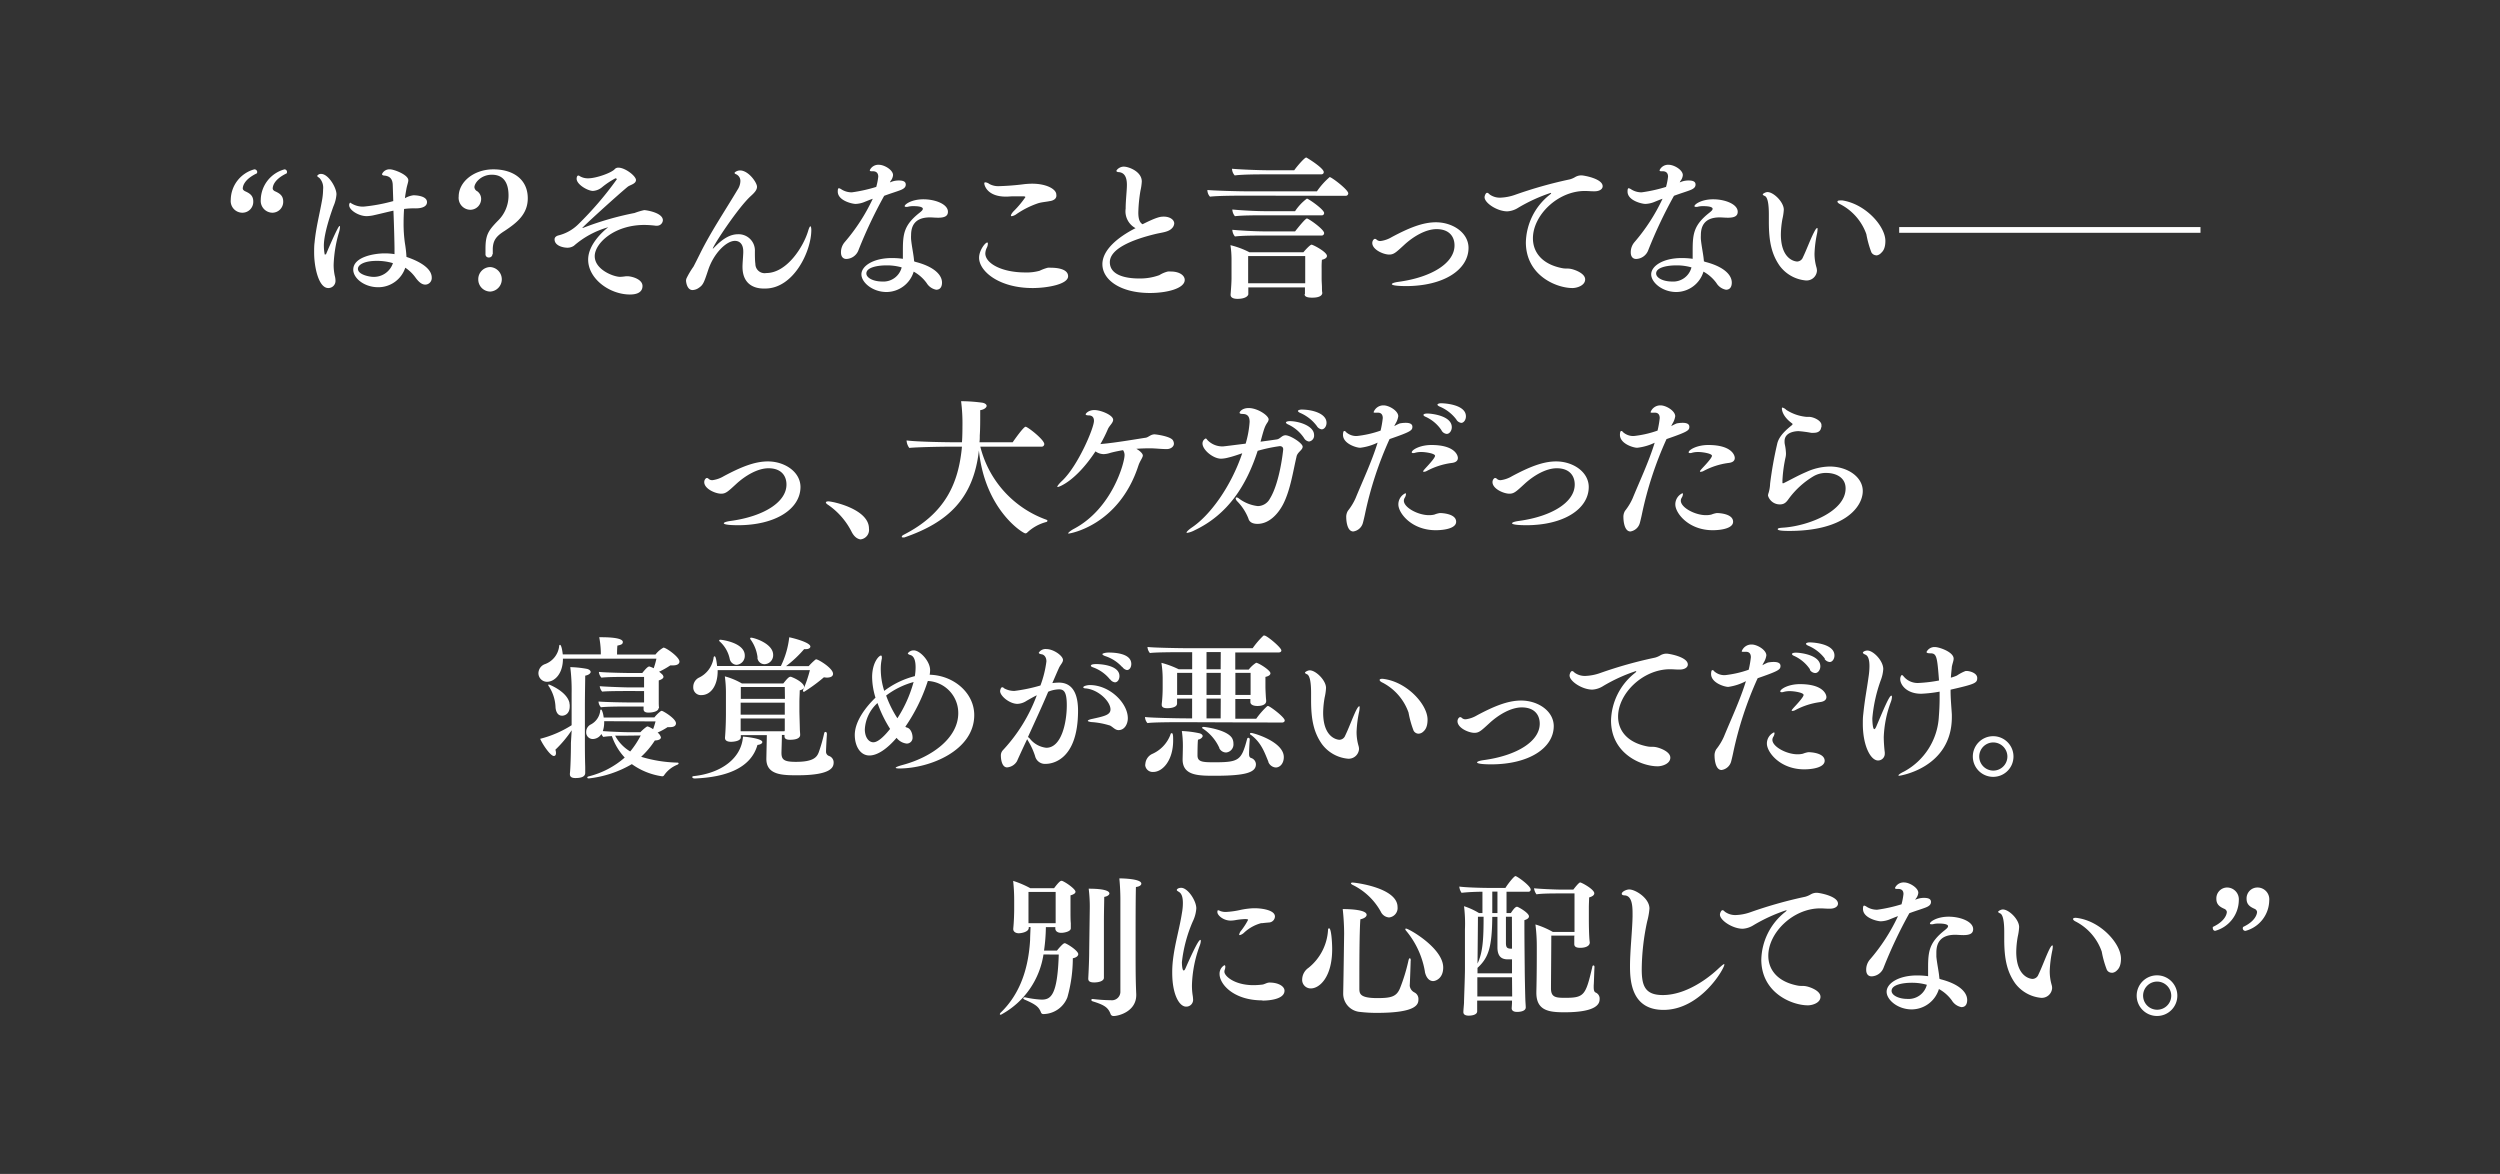 <svg xmlns="http://www.w3.org/2000/svg" viewBox="0 0 460 216" width="460" height="216"><rect x="0" y="0" width="460" height="216" fill="#333333" stroke="none"/><path d="M46.82 31.16a.51.51 0 01.51.48.76.76 0 01-.06.25c-2.35 1.12-2.6 2.38-2.6 2.8 0 .23.28.45.5.53.81.37 1.43.79 1.43 1.85a2 2 0 01-2.05 2.07 2.15 2.15 0 01-2.09-2.38 5.88 5.88 0 014.33-5.6zm5.52 0a.47.47 0 01.47.48.74.74 0 01-.05.25c-2.3 1.09-2.58 2.33-2.58 2.8 0 .23.25.45.48.53.81.37 1.45.79 1.45 1.85a2 2 0 01-2 2.07 2.18 2.18 0 01-2.13-2.38 5.92 5.92 0 014.37-5.6zm10.13 10.42c.06 0 .09.06.09.2a4 4 0 01-.17.92 23.77 23.77 0 00-1 6 9.59 9.59 0 00.2 2 3.74 3.74 0 01.14.93A1.31 1.31 0 0160.4 53c-1.82 0-2.6-4-2.6-6.5 0-.64 0-1.29.08-1.87.25-2.69.93-5.27 1.35-7.65a11.73 11.73 0 00.22-2.13 2.64 2.64 0 00-.67-2.1c-.23-.16-.42-.28-.42-.39a.8.8 0 01.73-.36c1.31 0 2.82 2.49 2.82 3.75a6.6 6.6 0 01-.56 2.21c-.47 1.32-1.76 5-1.76 7.23a9 9 0 00.14 1.54v.08a.2.2 0 00.11 0h.06c.08 0 .11 0 .11-.08.9-2.13 2.24-5.15 2.46-5.15zm9.8-7.36c0-1.15-.39-1.77-1.48-1.91-.31 0-.5-.11-.5-.28a1.49 1.49 0 011.48-.87c.73 0 3.36 1 3.36 2 0 .39-.22.87-.36 1.65-.09.51-.2 1.07-.26 1.66a4.19 4.19 0 011.57-.54c.09 0 2.49 0 2.49 1.26 0 .76-.81 1.15-2.1 1.15a13.53 13.53 0 00-2.12.11q-.09 1.31-.09 2.61a25.32 25.32 0 00.25 3.72 22 22 0 01.28 2.49c.73.26 4.65 1.54 4.65 3.81a1.21 1.21 0 01-1.17 1.29c-.45 0-1-.2-1.77-1.23a7.16 7.16 0 00-1.93-1.88 5.22 5.22 0 01-5 3.59C67 52.84 65 51.18 65 49.62c0-2.41 4-3 5.77-3a11.5 11.5 0 011.82.14v-1c0-.73-.08-4.25-.2-7-1.14.25-2.35.56-3.47.81a6.83 6.83 0 01-1.45.2c-1.49 0-3.22-1.12-3.22-2a.63.63 0 01.16-.48c.09 0 .17.09.31.17a4.08 4.08 0 002.16.56A31.41 31.41 0 0072.36 37zM69.33 48c-2.4 0-3.47.76-3.47 1.46 0 1.12 2.24 1.48 2.75 1.48a3.68 3.68 0 003.69-2.52 10.25 10.25 0 00-2.97-.42zm21.28-1.24a.63.63 0 01-.67.62.58.58 0 01-.61-.62v-1c0-2.58.56-3.36 2.24-5.1a6.43 6.43 0 002-4.7c0-2.32-.92-3.78-3-3.81s-3.28 1.54-3.28 2.3a.93.93 0 00.54.75 1.74 1.74 0 01.7 1.4 2 2 0 01-2 2 2.19 2.19 0 01-2.13-2.44c0-2.68 2.77-5 6.38-5s6.33 1.82 6.33 5.32c0 2.92-2 4.51-4.25 6-1.52.95-2.13 1.71-2.19 3.27v1zM88 51.38a2.23 2.23 0 012.22-2.24 2.26 2.26 0 010 4.51A2.23 2.23 0 0188 51.38zm16.42-5.8c-.81 0-2.38-.36-2.38-1.54 0-.3.2-.58.7-.72a7.89 7.89 0 003.61-2 62.38 62.38 0 007.14-8.32c0-.11-.11-.19-.25-.19a14.77 14.77 0 00-2.44 1.62 2.89 2.89 0 01-1.7.7c-.93 0-3-1.17-3-2.24 0 0 0-.59.31-.59a.46.46 0 01.28.12 2.87 2.87 0 001.56.39c1.4 0 4.29-1 4.88-1.71a.88.88 0 01.67-.25c1.23 0 3.22 1.54 3.22 2.27s-1.09.89-1.54 1.26c-2.13 1.76-8.35 7.44-8.35 7.58a1.39 1.39 0 00.37-.11 55.47 55.47 0 019.26-2.66 12.52 12.52 0 011.77-.53c.33 0 3.44.45 3.44 1.87a1.07 1.07 0 01-1.15 1h-.19a18 18 0 00-2.07-.14c-5.6 0-9.13 3.42-9.13 5.74 0 2.49 3.47 3.81 4.67 3.81a9.26 9.26 0 001.07-.11h.39c1 .08 2.66.64 2.66 1.79s-1 1.57-2.3 1.57c-3.75 0-7.7-2.89-7.7-6.42 0-2.74 2.66-5.15 3.62-5.9a.26.26 0 01.08-.06 16.26 16.26 0 00-6.33 3.42 2.15 2.15 0 01-1.17.35zm32.2 3.53c0-.67.11-1.82.14-2.6v-.25c0-1.35-.67-1.94-1.54-1.94-1.54 0-3.89 2.24-4.93 5.41-.78 2.35-.92 2.71-1.76 3.27a2.1 2.1 0 01-1.1.37c-1.06 0-1.2-1.6-1.2-1.71a1.2 1.2 0 01.09-.45 15.18 15.18 0 011.28-2.15c.37-.7.76-1.49 1.18-2.33 2-4.06 4.59-7.89 6.94-11.84a3 3 0 00.51-1.51 1.34 1.34 0 00-.79-1.32c-.16-.06-.28-.14-.28-.25s.48-.45 1-.45c1.57 0 3.13 2.24 3.13 3 0 .59-.44 1.07-1.14 1.71-2.33 2.1-7 9.21-7 9.69a.59.59 0 00.19-.14c1.63-1.71 3-2.52 4.48-2.52a3 3 0 013.08 3.19c0 .64 0 1.65.09 2.27a1.7 1.7 0 002 1.68c3.83 0 6.89-4.93 7.72-7.79.17-.56.31-.81.4-.81s.17.25.17.7c0 3.86-3.23 10.75-8.49 10.75-2.38.08-4.17-1.09-4.17-3.98zm27.13-15.54a3.73 3.73 0 011.65-.36c1 0 1.26.33 1.26.75s-.25.73-.92 1-1.85.62-3.05 1.07a84.27 84.27 0 00-4.73 10 2.47 2.47 0 01-2.22 1.62c-.58 0-1-.39-1-1.2a2.86 2.86 0 01.67-1.88 34.84 34.84 0 005.18-8c-.48.16-.87.33-1.38.53a4.74 4.74 0 01-1.79.42c-.59 0-3.27-.59-3.27-2.27 0-.22 0-.62.22-.62a1.53 1.53 0 01.48.23 3.52 3.52 0 001.9.53 27.91 27.91 0 004.48-1 11.59 11.59 0 00.37-1.88c0-.56-.26-1-1-1h-.28c-.2 0-.28-.08-.28-.19a1.72 1.72 0 011.68-1c1 0 2.6.95 2.6 1.9a2 2 0 01-.48 1.12zm4.71 14.62c3.19.81 4.87 2.27 4.87 3.81 0 .53-.17 1.31-1.07 1.31a2.63 2.63 0 01-1.76-1.23 7.22 7.22 0 00-2.38-2.1 5.26 5.26 0 01-5 3.75c-2.57 0-4.62-1.76-4.62-3.25s2.1-3 5.63-3a14.45 14.45 0 012 .14v-1.57c0-3.05.22-4.65 3.05-6.89.45-.36.62-.53.62-.76 0-.08-.06-.47-1.71-.47a4.13 4.13 0 00-.9.08 1.3 1.3 0 01-.45.06c-.19 0-.28-.06-.28-.14 0-.34 1.29-1.26 3.45-1.26s4.51.89 4.51 2.29c0 .76-.54 1.1-1.8 1.1-.56 0-1.12-.06-1.51-.06-3 0-3.47 1.85-3.47 3.28a6.27 6.27 0 000 .75c.14 1.43.47 2.8.56 4.06zm-5.35.64c-1.57 0-3.7.34-3.7 1.49 0 .81 1.29 1.48 2.91 1.48a3.46 3.46 0 003.59-2.6 9.82 9.82 0 00-2.8-.37zM190 53c-6.21 0-9.85-3.11-9.85-5.58 0-1.34 1.12-2.8 1.51-2.8.08 0 .11.09.11.2a1.79 1.79 0 01-.22.81 2.54 2.54 0 00-.25 1c0 1.82 3 3.5 7.33 3.5a8.85 8.85 0 002.66-.31 7.87 7.87 0 011.51-.56 3.08 3.08 0 01.54 0c.67 0 3.19.06 3.19 1.57S192.59 53 190 53zm3.17-16c-.65.14-1.46.19-2.13.39a16.17 16.17 0 00-4 2 2.1 2.1 0 01-.87.39c-.11 0-.16-.05-.16-.14s.16-.44.56-.84a17.73 17.73 0 002.1-2.52c0-.11-.14-.16-.48-.16h-1.65c-.56 0-.95.06-1.43.06-3.61 0-4-2.24-4-2.41s.06-.22.2-.22a1.45 1.45 0 01.73.3 3.45 3.45 0 001.85.4 46.16 46.16 0 004.62-.37c.5-.05 1-.08 1.42-.08 2.61 0 4.43 1 4.43 2 .11.6-.28 1.05-1.15 1.2zm13.95 1.39c0-1.49.23-3.36.23-4.37 0-1.71-.65-2.27-1.49-2.35-.25 0-.44-.09-.44-.23s.53-.78 1.37-.78 3.3.87 3.3 2.74a10.09 10.09 0 01-.25 1.71 28 28 0 00-.39 4c0 1.4.36 1.9.78 2.15 2.72-1.37 3.33-1.4 3.92-1.4 1.09 0 1.91.56 1.91 1.26a1.36 1.36 0 01-.31.76c-.67.84-1.91.87-3.17 1.18-4.36 1.06-8.37 2.74-8.37 5.18s3 3 5.38 3a10.36 10.36 0 003.72-.61 5.39 5.39 0 011.57-.67 3.51 3.51 0 01.56 0c1.6 0 2.55.73 2.55 1.54 0 1.59-3.31 2.41-6.39 2.41-5.43 0-8.76-2.41-8.76-5.3 0-2.57 2.74-4.92 6.1-6.63a3.51 3.51 0 01-1.82-3.59zM229.44 36c-1.51 0-5.32 0-6.8.19a1.8 1.8 0 01-.48-1.23c1.15.11 5.4.25 8 .25h12.15a13.61 13.61 0 012.35-2.63c.34 0 3.42 2.32 3.42 3a.46.46 0 01-.48.45zm10.67 18.08v-1.2h-10.42v1.24c0 .25-.42.87-2 .87-.78 0-1.26-.25-1.26-.73v-.08c.11-1.37.17-2.35.17-3v-3.41a17.2 17.2 0 00-.2-2.66 15.46 15.46 0 013.5 1.31h9.92c.44-.53 1.26-1.4 1.51-1.4s2.83 1.32 2.83 2.08c0 .3-.31.56-.93.7a15.79 15.79 0 00-.05 1.65v1.87c0 .45.06 1.21.06 1.46s0 .87.06 1.06v.06c0 .31-.26.87-1.85.87-.9 0-1.4-.17-1.4-.62zm-6.92-22c-1.51 0-4.51 0-6 .2a1.91 1.91 0 01-.5-1.23c1.14.11 4.59.28 7.22.28h4.23c.45-.67 1.9-2.35 2.21-2.35.08 0 3.22 1.93 3.22 2.68 0 .23-.14.42-.48.42zm-.73 7.54c-1.51 0-3.78 0-5.23.16a2 2 0 01-.48-1.23c1.15.11 3.84.31 6.44.31h5.1a9.25 9.25 0 012.18-2.32c.25 0 3.17 2 3.17 2.66a.41.41 0 01-.45.42zm0 3.72c-1.54 0-3.78 0-5.23.17a2 2 0 01-.48-1.23c1.15.11 3.84.3 6.44.3h5.1c.31-.39 1.87-2.38 2.18-2.38s3.17 2 3.17 2.69a.45.45 0 01-.48.45zm7.7 3.78h-10.5v5h10.5zm18.54 5.52c-.95 0-2.6-.06-2.6-.36 0-.14.42-.31 1.2-.42 6.1-.82 10.33-3.45 10.33-6.7 0-1.65-1-3-3.3-3-2 0-4.29 1.35-6 2.94-1.49 1.37-1.88 1.74-2.72 1.74-1.06 0-3.11-.9-3.11-2.13 0-.45.31-.76.48-.76a.44.44 0 01.31.14 1 1 0 00.73.26 5.42 5.42 0 002.07-.73c3-1.6 5.6-2.72 8.12-2.72 3.08 0 6 1.91 6 4.73-.03 4.04-4.62 7.01-11.51 7.01zm26.66-17.16a30.47 30.47 0 00-6 2.74 4.19 4.19 0 01-2 .67c-1.88 0-4.2-1.54-4.2-2.6 0-.28.22-.81.45-.81s.25.11.53.33a3.21 3.21 0 001.93.56 9.13 9.13 0 002.72-.53A79.36 79.36 0 01288.86 33a4 4 0 00.92-.39 2.25 2.25 0 011.15-.34h.07c.39 0 3.89.59 3.89 2 0 .54-.59.93-1.51.93h-.15c-.47 0-1.06-.06-1.62-.06-5 0-9.55 4.48-9.55 8.71 0 2.52 1.63 4.76 5.38 5.49.7.14.92 0 1.62.14s2.61.81 2.61 1.93-1.5 1.59-2.34 1.59c-2.91 0-8.57-2.27-8.57-8.43a11.51 11.51 0 014.32-8.68c.22-.17.33-.28.33-.34zm23.71-1.91a3.73 3.73 0 011.65-.36c1 0 1.26.33 1.26.75s-.25.73-.92 1-1.85.62-3.05 1.07a84.27 84.27 0 00-4.73 10 2.47 2.47 0 01-2.22 1.62c-.58 0-1-.39-1-1.2a2.86 2.86 0 01.67-1.88 34.84 34.84 0 005.18-8c-.48.16-.87.33-1.37.53a4.83 4.83 0 01-1.8.42c-.58 0-3.27-.59-3.27-2.27 0-.22 0-.62.22-.62a1.53 1.53 0 01.48.23 3.52 3.52 0 001.9.53 27.66 27.66 0 004.48-1 11.59 11.59 0 00.37-1.88c0-.56-.25-1-1-1h-.28c-.2 0-.28-.08-.28-.19a1.72 1.72 0 011.68-1c1 0 2.6.95 2.6 1.9a2 2 0 01-.47 1.12zm4.71 14.62c3.19.81 4.87 2.27 4.87 3.81 0 .53-.17 1.31-1.07 1.31a2.63 2.63 0 01-1.76-1.23 7.22 7.22 0 00-2.38-2.1 5.26 5.26 0 01-5 3.75c-2.57 0-4.62-1.76-4.62-3.25s2.1-3 5.63-3a14.34 14.34 0 012 .14v-1.57c0-3.05.22-4.65 3.05-6.89.45-.36.62-.53.62-.76 0-.08-.06-.47-1.71-.47a4.13 4.13 0 00-.9.08 1.3 1.3 0 01-.45.06c-.19 0-.28-.06-.28-.14 0-.34 1.29-1.26 3.45-1.26s4.51.89 4.51 2.29c0 .76-.54 1.1-1.8 1.1-.56 0-1.12-.06-1.51-.06-3 0-3.47 1.85-3.47 3.28a6.27 6.27 0 000 .75c.14 1.43.47 2.8.56 4.06zm-5.35.64c-1.57 0-3.7.34-3.7 1.49 0 .81 1.29 1.48 2.91 1.48a3.46 3.46 0 003.59-2.6 9.82 9.82 0 00-2.8-.37zm23.8 2.77a6.72 6.72 0 01-4.76-2.68c-1.51-2.16-2-4.51-2-8.12v-1.35c0-1.76-.19-3.16-.75-3.39-.26-.11-.37-.19-.37-.3s.51-.42.87-.42c1.12 0 3 1.84 3 3.24a10.05 10.05 0 01-.26 1.74 17.23 17.23 0 00-.28 2.8c0 4.76 2.75 5 3 5a1.17 1.17 0 001.06-.78c.67-1.37 1.37-3.33 2.05-4.62.25-.51.45-.76.56-.76s.08.09.08.25a4.65 4.65 0 01-.08.7 21.06 21.06 0 00-.48 3.76 9.07 9.07 0 00.37 2.57 2.39 2.39 0 01.08.59 1.91 1.91 0 01-2.09 1.77zm13-4.62a1.06 1.06 0 01-.9-.56 18.35 18.35 0 01-.92-3.33 9.92 9.92 0 00-4.76-5.49c-.37-.16-.56-.36-.56-.5s.16-.22.47-.22a2.8 2.8 0 01.45 0c4.28.67 7.9 4.76 7.9 7.45 0 1.54-.56 2-.81 2.24a1.39 1.39 0 01-.82.43zm32.22-5.2h-28v1.06h55.44v-1.06h-27.44zM135.78 96.64c-.95 0-2.6-.06-2.6-.36 0-.14.42-.31 1.2-.42 6.1-.82 10.33-3.45 10.33-6.7 0-1.65-1-3-3.3-3-2 0-4.29 1.35-6 2.94-1.49 1.37-1.88 1.74-2.72 1.74-1.06 0-3.11-.9-3.11-2.13 0-.45.31-.76.48-.76a.44.44 0 01.31.14.94.94 0 00.73.26 5.42 5.42 0 002.07-.73c3-1.6 5.6-2.72 8.12-2.72 3.08 0 6 1.91 6 4.73-.03 4.04-4.62 7.01-11.51 7.01zm20.94 1.26a13.26 13.26 0 00-4.34-5c-.28-.17-.42-.34-.42-.45s.17-.2.45-.2c.81 0 7.48 1.43 7.48 5a1.76 1.76 0 01-1.57 2c-.56-.09-1.12-.45-1.6-1.35zm23.66-15.71a19.2 19.2 0 0012.16 13.44c.13.06.19.11.19.2a.26.26 0 01-.22.22A8.1 8.1 0 00189 98a.46.46 0 01-.34.14c-.44 0-7.42-4.31-8.54-15.26-1 8.91-5.74 13.25-13.69 16a.91.91 0 01-.33 0c-.12 0-.17 0-.17-.11s.08-.22.28-.34c7.79-3.95 10.17-9.57 10.79-16.24h-2.55c-1.4 0-6 .09-7.14.23a2.51 2.51 0 01-.5-1.38c1.9.26 7.47.34 9.15.34H177c.09-1.06.09-2.72.09-2.86a32.28 32.28 0 00-.25-4.7h.19a30.79 30.79 0 013.75.28c.51.11.76.34.76.59s-.39.67-1.18.78v.76c0 1.23 0 2.77-.08 3.89 0 .42 0 .84-.06 1.26h6.11c.31-.45 2-2.86 2.38-2.86s3.44 2.38 3.44 3.2a.49.49 0 01-.53.47zm22.26-.5c2.55-.2 7.09-1 8.18-1.15.5-.08.9-.62 1.62-.62.28 0 3 .37 3.39 1.12a1.24 1.24 0 01.17.59c0 .59-.64 1-1.29 1h-.11c-1 0-2-.14-3-.14q-1.26 0-2.52.09c.53.28 1.2.84 1.2 1.23s-.53 1-.81 1.85c-3.61 11.11-12.71 12.51-12.77 12.51s-.17 0-.17-.05.37-.45 1.12-.84c7-3.73 9.27-12.16 9.27-13.53a1.6 1.6 0 00-.28-.92c-.84.14-1.65.31-2.35.5a4.13 4.13 0 01-1.2.23 2.61 2.61 0 01-1.52-.51c-3.66 5.55-6.74 6.55-6.91 6.55s-.11 0-.11-.08.28-.5.92-1.09c2.88-2.75 5.82-9.66 5.82-11 0-.56-.25-1-1-1-.37 0-.53-.09-.53-.2s.47-.78 1.62-.78 3.44.92 3.44 1.79c0 .59-.75 1.12-1 1.79a26 26 0 01-1.35 2.69zm23.3 2.52a5.67 5.67 0 01-1.26.19c-1.46 0-3.42-1.62-3.42-2.8a1 1 0 01.59-.92c.11 0 .2.14.31.28a3.79 3.79 0 002.84 1.18c.19 0 2.35-.28 4.2-.51a18.11 18.11 0 00.73-4c0-.82-.26-1.43-1.21-1.46-.36 0-.64-.06-.64-.22s.44-.87 1.68-.87c1.62 0 3.67 1.37 3.67 2.1a1.26 1.26 0 01-.26.61c-.47.73-.58 1.07-1.23 3.48 1-.14 2.1-.28 3-.42.61-.09.92-.76 1.59-.76.9 0 3.16 1.46 3.16 2.1s-1 1-1.14 1.88c-.62 2.63-1.12 6.1-2.44 8.68-.92 1.79-2.58 3.64-4.73 3.64-1.2 0-1.57-.56-1.68-1a9.41 9.41 0 00-2.07-3.17.92.92 0 01-.26-.5.18.18 0 01.17-.2.81.81 0 01.34.14 7.08 7.08 0 003.56 1.46 2.54 2.54 0 002.21-1.35c1.87-3 2.46-9 2.46-9.1 0-.36-.22-.58-.64-.58a28.81 28.81 0 00-4.06.86c-2.05 6.36-5.46 11.71-11.6 14.62a4.47 4.47 0 01-1.37.48c-.08 0-.11 0-.11-.09s.31-.45 1-.92c3.33-2.24 7.16-7.48 9.24-13.64-.87.3-1.74.6-2.63.81zm14-3.61a7.1 7.1 0 00-2.86-2.47c-.33-.14-.47-.28-.47-.39s.25-.25.7-.25c1.68 0 4.48.87 4.48 2.55a1.09 1.09 0 01-.93 1.2 1.24 1.24 0 01-.92-.64zm2.35-2.22a7.52 7.52 0 00-3-2.38c-.33-.14-.47-.28-.47-.39s.31-.25.67-.25c1.93 0 4.59.7 4.59 2.44 0 .64-.39 1.2-.9 1.2a1.27 1.27 0 01-.89-.62zm7.98 4.01c-.67 0-3.16-.73-3.16-2.38 0 0 0-.7.22-.7s.17 0 .31.17a2.82 2.82 0 002 .75 19.17 19.17 0 004.39-1 18.09 18.09 0 00.4-2.3c0-.56-.23-1-.9-1h-.2a1.47 1.47 0 01-.33 0c-.2 0-.25 0-.25-.11a1.9 1.9 0 011.84-1.23c1 0 2.69 1 2.69 2a3.51 3.51 0 01-.5 1.35 4 4 0 00-.23.47 8.35 8.35 0 011-.5 5.9 5.9 0 011.09-.11c.93 0 1.24.31 1.24.73 0 .67-.31.92-4.2 2.26a65.81 65.81 0 00-4.54 13.89c-.08.39-.28 1.23-.36 1.51a2.15 2.15 0 01-1.78 1.6c-1.26 0-1.29-2.44-1.29-2.55a2.14 2.14 0 01.31-1.26 10.58 10.58 0 001.4-2.3c1.26-3.08 3-6.77 4.06-10.24a9.88 9.88 0 01-3.21.95zm13.92 15.17c-4.48 0-6.89-3.16-6.89-4.73a2.25 2.25 0 011.29-2.07c.08 0 .11.06.11.17a1.4 1.4 0 01-.22.64 1.09 1.09 0 00-.17.56c0 1.26 2.6 2.66 4.62 2.66a4.06 4.06 0 001-.11 4.68 4.68 0 011-.28c.4 0 3 .11 3 1.6.01 1.28-2.4 1.56-3.74 1.56zm2.88-12.37a13.39 13.39 0 00-4.51 1.45 1.22 1.22 0 01-.56.17c-.08 0-.14 0-.14-.08s.12-.23.34-.48 1.85-1.93 1.85-2.38-1.82-.7-2.47-.7a4.2 4.2 0 00-1.2.14 1 1 0 01-.36.06c-.17 0-.26-.06-.26-.14 0-.45 1.49-1.35 3.62-1.35 4.31 0 4.87 1.91 4.87 2.38s-.31.84-1.18.93zm-1.82-6a7 7 0 00-2.85-2.46c-.34-.14-.48-.25-.48-.39s.25-.25.73-.25c.73 0 4.48.39 4.48 2.52 0 .64-.42 1.23-.93 1.23a1.24 1.24 0 01-.95-.62zm2.72-2a7.43 7.43 0 00-3-2.35c-.34-.14-.48-.28-.48-.39s.28-.25.65-.25c.75 0 4.59.25 4.59 2.41 0 .64-.39 1.2-.87 1.2a1.27 1.27 0 01-.86-.55zm12.85 19.45c-.95 0-2.6-.06-2.6-.36 0-.14.42-.31 1.2-.42 6.1-.82 10.33-3.45 10.33-6.7 0-1.65-1-3-3.3-3-2 0-4.29 1.35-6 2.94-1.49 1.37-1.88 1.74-2.72 1.74-1.06 0-3.11-.9-3.11-2.13 0-.45.31-.76.48-.76a.44.44 0 01.31.14.94.94 0 00.73.26 5.42 5.42 0 002.07-.73c3-1.6 5.6-2.72 8.12-2.72 3.08 0 6 1.91 6 4.73-.03 4.04-4.62 7.01-11.51 7.01zm20.41-14.25c-.67 0-3.16-.73-3.16-2.38 0 0 0-.7.22-.7s.17 0 .31.17a2.82 2.82 0 002 .75 19.17 19.17 0 004.39-1 18.09 18.09 0 00.4-2.3c0-.56-.23-1-.9-1h-.2a1.47 1.47 0 01-.33 0c-.2 0-.25 0-.25-.11a1.9 1.9 0 011.84-1.23c1 0 2.69 1 2.69 2a3.51 3.51 0 01-.5 1.35 4 4 0 00-.23.47 8.35 8.35 0 011-.5 5.9 5.9 0 011.09-.11c.93 0 1.24.31 1.24.73 0 .67-.31.92-4.2 2.26a65.81 65.81 0 00-4.54 13.89c-.08.39-.28 1.23-.36 1.51a2.15 2.15 0 01-1.74 1.6c-1.26 0-1.29-2.44-1.29-2.55A2.14 2.14 0 01299 94a10.58 10.58 0 001.4-2.3c1.26-3.08 3-6.77 4.06-10.24a9.88 9.88 0 01-3.23.93zm13.92 15.17c-4.48 0-6.89-3.16-6.89-4.73a2.25 2.25 0 011.29-2.07c.08 0 .11.06.11.17a1.4 1.4 0 01-.22.64 1.09 1.09 0 00-.17.56c0 1.26 2.6 2.66 4.62 2.66a4.06 4.06 0 001-.11 4.68 4.68 0 011-.28c.4 0 3 .11 3 1.6.01 1.28-2.4 1.56-3.74 1.56zM318 85.19a13.39 13.39 0 00-4.51 1.45 1.22 1.22 0 01-.56.17c-.08 0-.14 0-.14-.08s.12-.23.34-.48 1.87-1.93 1.87-2.38-1.82-.7-2.47-.7a4.2 4.2 0 00-1.2.14 1 1 0 01-.36.06c-.17 0-.26-.06-.26-.14 0-.45 1.49-1.35 3.62-1.35 4.31 0 4.87 1.91 4.87 2.38s-.3.84-1.2.93zm17.08-6.55c0 .39-.3 1-1.34 1a2.75 2.75 0 01-.48 0 20.94 20.94 0 00-2.32-.31c-.31 0-2.58.06-2.58 1.85a2.5 2.5 0 00.06.65 8.85 8.85 0 01.2 1.65 3.35 3.35 0 01-.06.59 25.33 25.33 0 00-.59 4.31v.42c0 .14 0 .11.08.11a.23.23 0 00.12 0c1.26-.61 2.68-1.43 4.2-2.07a10.69 10.69 0 014.31-1c3.25 0 6.07 1.91 6.07 4.51 0 2.88-3.3 7.34-13.52 7.34-1.37 0-2.13-.09-2.13-.31s.39-.25 1.23-.31c4.51-.36 11.26-3 11.26-7.2 0-2.12-1.93-2.85-3.56-2.85a4.54 4.54 0 00-2.26.56 15.53 15.53 0 00-4.6 4.14c-.42.59-.78 1.09-1.65 1.09a2.25 2.25 0 01-2.21-1.62 1.72 1.72 0 01.11-.5 6.64 6.64 0 00.28-1.71 70.15 70.15 0 011.3-7.29c.31-1.46 1.66-2.61 2.72-3.47.06-.06.11-.12.11-.17a.16.16 0 00-.08-.14c-1.77-1.29-1.88-2.49-1.88-2.72s.06-.19.14-.19a1.63 1.63 0 01.67.42 8.2 8.2 0 003.67 1.28h.51c.78 0 2.29.67 2.29 1.51v.42zm-213.89 51.61c0 .62-1 .87-1.88.87-.58 0-.89-.2-.89-.62v-.5H115c-.42 0-3.47 0-4.42.14a1.7 1.7 0 01-.45-1v-.06c1.32.12 5 .17 5.38.17h3v-2.1H115c-.42 0-3.22 0-4.2.11a1.91 1.91 0 01-.45-1c1.26.11 4.62.22 5.16.22h3v-1.93h-3.44c-.42 0-3.44 0-4.4.14a1.7 1.7 0 01-.47-1v-.06c1.28.14 5.12.2 5.35.2h2.63c.5-.62 1-1.2 1.29-1.2a4 4 0 01.81.33 14.51 14.51 0 00.5-1.76h-17.2c0 2.83-1.57 4.25-2.94 4.25a1.59 1.59 0 01-1.57-1.59 1.81 1.81 0 011.12-1.63 4 4 0 002.69-3.27c0-.23.08-.31.17-.31s.33.25.5 1.76h7V120a17.09 17.09 0 00-.29-2.75h.34c3.19 0 4 .45 4 .87s-.31.53-1 .67a15.54 15.54 0 00-.06 1.65h7.06a4.83 4.83 0 011.48-1.28c.48 0 2.94 1.73 2.94 2.57 0 .42-.42.7-1.15.7h-.53a15.39 15.39 0 01-2.07 1.17 3.68 3.68 0 01.5.42.84.84 0 01.31.51c0 .22-.22.47-.87.67v3.92c0 .33 0 .78.06 1.17zm-16 4.12a21.2 21.2 0 01-3 3.58 1.93 1.93 0 01.11.62c0 .33-.14.53-.39.53-.62 0-2-2-2.52-3.16a19.86 19.86 0 005.79-2.5v-5.93a34 34 0 00-.25-4.76 19.49 19.49 0 013.11.33c.42.12.64.34.64.56s-.31.56-1 .68c0 .92-.06 3.3-.06 5.76v6.61c0 3.11.06 4.17.06 4.43v1.09c0 .61-.54.95-1.82.95-.73 0-1-.28-1-.7v-.14c.11-.84.19-3.61.19-5.63zm-.42-5a1.94 1.94 0 01.06.59c0 1.48-1 1.73-1.4 1.73-.76 0-1.12-.64-1.21-1.48a7.51 7.51 0 00-1.22-3.91.42.42 0 01-.12-.25.13.13 0 01.12-.11s3.31 1.26 3.78 3.39zm15.64 2.63a6.38 6.38 0 011.17-1.15.32.32 0 01.2-.05c.22 0 2.6 1.42 2.6 2.29 0 .39-.3.7-1.06.7a2.75 2.75 0 01-.48 0 12.21 12.21 0 01-1.84 1 1.79 1.79 0 01.61.87c0 .31-.31.56-1.12.59a15.3 15.3 0 01-2.52 3 24.71 24.71 0 006.66 1.07c.14 0 .23.05.23.14s-.09.19-.23.25a5.36 5.36 0 00-2.43 1.93.4.4 0 01-.37.2 12.61 12.61 0 01-5.57-2.24 20 20 0 01-7.92 2.63c-.2 0-.28-.08-.28-.17s.08-.17.31-.22a15.88 15.88 0 006.58-3.45 11 11 0 01-2.36-3.94 13 13 0 00-1.59.14 1.8 1.8 0 01-.34-.54 1.9 1.9 0 01-1.57.93 1.21 1.21 0 01-1.23-1.29 1.52 1.52 0 01.76-1.34 3.27 3.27 0 001.82-2.55c0-.17.08-.25.17-.25s.36.53.47 1.48zm-9.24.7v.25a5 5 0 01-.25 1.57c1.31.11 3.86.2 4.45.2h2.46a8.21 8.21 0 011.15-1 .52.52 0 01.19-.06 4.27 4.27 0 011 .51 12.56 12.56 0 00.45-1.43zm4.17 2.66h-2.16a7.49 7.49 0 002.78 2.91 16.24 16.24 0 001.93-2.94zm12.57 7.88h-.06c-.3 0-.47-.11-.47-.25s.11-.17.33-.19c5-.56 8.71-3.25 9-7.26.23 0 3.56.31 3.56 1 0 .25-.34.47-.9.53-1.21 4.3-5.83 5.93-11.46 6.17zm4.14-19.93v.17c0 2.63-1.23 4.42-3 4.42a1.4 1.4 0 01-1.49-1.48 1.9 1.9 0 011-1.71 4.81 4.81 0 002.74-3.67c0-.2.11-.28.2-.28.25 0 .39 1.32.45 1.79h11.73a16 16 0 001.54-5.29c.73.14 3.89.95 3.89 1.71 0 .25-.31.47-.78.47a2.23 2.23 0 01-.37 0 21.35 21.35 0 01-3.33 3.13h4.17a11.63 11.63 0 011.2-1.17.28.28 0 01.2-.08c.36 0 3.08 1.62 3.08 2.66 0 .45-.42.7-1.15.7a3.9 3.9 0 01-.53-.06 30.15 30.15 0 01-3.67 2.69.19.19 0 01-.17-.19.27.27 0 010-.14 22.94 22.94 0 001.26-3.67zm2.22-2.07a5.88 5.88 0 00-1.8-3.17.29.29 0 01-.14-.22c0-.09.09-.14.23-.14s4.48.5 4.48 2.91a1.64 1.64 0 01-1.54 1.71 1.36 1.36 0 01-1.23-1.09zM152.16 135c-.06.65-.17 2.89-.17 3.28a.82.82 0 00.53.81 1.25 1.25 0 01.87 1.18c0 .78-.2 2.38-6.66 2.38-2.64 0-5.72 0-5.72-3v-.11l.09-4.28h-4.79v.39c0 .73-1.37.84-1.79.84-.73 0-1.12-.25-1.12-.7v-.09c.17-2 .17-4.14.17-4.28v-3.64a22.36 22.36 0 00-.2-3.33 12.75 12.75 0 013.14 1.31h7.61c.59-.72 1-1.23 1.29-1.23a.29.29 0 01.14 0c1.48.56 2.41 1.37 2.41 1.85 0 .28-.23.5-.81.64 0 .65-.06 1.43-.06 2.1v1.65c0 .56.08 3.06.08 3.31s.06.95.06 1.06v.09c0 .39-.34.89-1.88.89-.75 0-1-.25-1-.64v-.25h-.48c0 .78-.08 3-.08 3.3 0 1.29.53 1.65 2.66 1.65 3.24 0 3.86-.87 4.2-1.76a29.55 29.55 0 001-3.5.27.27 0 01.25-.25c.12 0 .23.11.23.3zm-7.76-8.59h-8.09v2.18h8.12zm0 2.88h-8.12v2.21h8.12zm0 5.1v-2.19h-8.12v2.35h8.06zm-5-13.36a7.06 7.06 0 00-1.29-3.36.4.4 0 01-.08-.2c0-.08.06-.14.17-.14.53 0 4.06 1.07 4.06 3.17a1.64 1.64 0 01-1.6 1.71 1.3 1.3 0 01-1.3-1.21zm31.18 4.69a32 32 0 01-4 8 .84.84 0 00.33.16c.7.2 1 1.18 1 1.77a1.07 1.07 0 01-1.06 1.17 2.72 2.72 0 01-1.88-1.06c-1.62 1.9-3.44 3.25-5 3.25-1.71 0-2.69-1.77-2.69-3.78 0-2.63 2.21-5.32 3.81-6.86a13.26 13.26 0 01-.62-3.75c0-2.72 1.26-4 1.63-4 .11 0 .16.12.16.31a1.29 1.29 0 010 .25 8.74 8.74 0 00-.2 1.94 13.22 13.22 0 00.64 4 15.61 15.61 0 015.63-2.71 9.61 9.61 0 00.14-1.63c0-1-.19-2-.92-2.24-.28-.08-.51-.19-.51-.33a1.3 1.3 0 011.1-.54c1.14 0 3 2 3 3.62a5 5 0 01-.08.86c4.45.12 8.2 3.36 8.2 7.42 0 6.56-8.23 9.83-13.8 9.83-.42 0-.65-.05-.65-.14s.42-.28 1.35-.53c5.26-1.43 10.16-4.9 10.16-9.52a5.89 5.89 0 00-5.6-5.91zm-9.12 3.64a7 7 0 00-2.33 4.84c0 1.48.73 2.38 1.57 2.38.45 0 1.37-.31 3.08-2.46a23.39 23.39 0 01-2.32-4.76zm6.66-3.87a14.71 14.71 0 00-5.07 2.49 19.94 19.94 0 002.07 4.18 23.7 23.7 0 002.94-6.53zm19.01 14.56a2.32 2.32 0 01-1.82 1.15c-1.06 0-1.15-1.79-1.15-2.16a1.41 1.41 0 01.37-1 30.07 30.07 0 006.24-10.11c-.7.33-1.6.87-1.85 1a3.25 3.25 0 01-1.71.58c-1.45 0-3.19-1.45-3.19-2.35 0-.08.11-.7.37-.7s.22.09.39.2a3.79 3.79 0 001.87.47 29.69 29.69 0 004.79-1 19.56 19.56 0 001.1-4.43c0-.89-.51-1.26-.87-1.31s-.54-.17-.54-.28a1.46 1.46 0 011.41-.68c1.31 0 3.05 1.24 3.05 2 0 .48-.48.87-.76 1.51-.36.79-.78 1.79-1.2 2.75a9 9 0 011.2-.09c3 0 3.53 2.91 3.53 5.15 0 9.5-5.18 9.8-5.91 9.8a1.87 1.87 0 01-2-1.45 12.91 12.91 0 00-1.24-2.72 3 3 0 01-.21-.38c-1.06 2.23-1.79 3.86-1.87 4.05zm2-4.45a2 2 0 01.39.34 4.47 4.47 0 003 1.65c2.82 0 3.77-4.71 3.77-7.81 0-2.47-.53-2.94-1.42-2.94a5.38 5.38 0 00-2 .44c-1.2 2.86-2.44 5.49-3.72 8.32zm15-2.13a14.21 14.21 0 00-3.33-.61c-.42-.06-.64-.14-.64-.23s.22-.22.7-.33c2.35-.51 3.47-.76 3.47-1.77 0-1.43-2.16-3.61-4.51-3.86-.36 0-.5-.11-.5-.2 0-.25.78-.42 1.2-.42 3.67 0 7 3.31 7 6.11 0 1-.56 2.18-1.71 2.18-.65 0-1.07-.62-1.63-.87zm.09-8.48a7 7 0 00-3-2.16c-.34-.11-.5-.22-.5-.33 0-.31.78-.31 1.06-.31s4.2.08 4.2 2.21c0 .62-.34 1.15-.84 1.15a1.28 1.28 0 01-.87-.55zm2.24-2.27a7.14 7.14 0 00-3.11-2c-.37-.14-.51-.26-.51-.37s.57-.28 1.12-.28c.87 0 4.2.06 4.2 2.1 0 .59-.3 1.12-.81 1.12a1.34 1.34 0 01-.84-.57zm11.28 10.16c-1.24 0-5.69 0-6.61.17a1.81 1.81 0 01-.45-1.12c.95.14 5.91.25 7.67.25h1v-3.64h-2.77v.9c0 .87-1.65.87-1.82.87-.67 0-1-.2-1-.62v-.14a26.51 26.51 0 00.17-2.91v-1.88a18.84 18.84 0 00-.23-2.8 17 17 0 013.17 1.18h2.49V120H218c-1.23 0-5.49 0-6.41.16a1.81 1.81 0 01-.45-1.12c1 .14 5.82.23 7.59.23h11.76a15.6 15.6 0 012-2.33.64.64 0 01.17 0c.45 0 3.11 2.21 3.11 2.74 0 .23-.2.37-.48.37h-8v3.16h2.47a5.56 5.56 0 011.37-1.26c.42 0 2.63 1.37 2.63 1.93 0 .28-.28.53-.92.67v1.88c0 .39.06 1.48.08 1.82s.06.56.06.73c0 .86-1.23.92-1.6.92-.78 0-1.31-.25-1.31-.73v-.56h-2.77v3.64h3.84a14.79 14.79 0 012-2.29.35.35 0 01.17-.06c.33 0 3.08 2.07 3.08 2.66 0 .25-.23.39-.51.39zm-7 7.79a2.21 2.21 0 011.23-1.93 6.28 6.28 0 003.39-3.56c0-.2.17-.28.25-.28.25 0 .25.67.25 1.34 0 3.67-1.93 5.8-3.67 5.8a1.38 1.38 0 01-1.48-1.37zm8.62-16.86h-2.77v4.06h2.77zm10.59 12.29c-.06.79-.12 2-.12 2.66 0 .37.09.59.34.7a1.25 1.25 0 01.92 1.15c0 1.49-1.73 2.13-7.56 2.13-3 0-5.93 0-5.93-3v-.05s.05-1.91.05-2.49a18.86 18.86 0 00-.19-2.69 19.06 19.06 0 013.27.42c.37.11.56.31.56.5s-.28.56-.86.67c-.09.7-.09 2.83-.09 2.83v.07c0 1.23 1 1.26 3.19 1.26 4.51 0 4.9-.42 5.94-4.29a.26.26 0 01.22-.22.27.27 0 01.26.31zm-5.58 1.54a8.39 8.39 0 00-3.05-3.58c-.11-.06-.14-.11-.14-.17s.14-.14.31-.14 4.42.51 5.26 2.16a2 2 0 01.2.89 1.5 1.5 0 01-1.34 1.66 1.41 1.41 0 01-1.27-.82zm.25-17.66H222v3.16h2.6zm0 3.83H222v4.06h2.6zm0 4.73H222v3.64h2.6zm5.49-4.73h-2.8v4.06h2.8zm3.28 16.35c-.65-1.51-1.23-3.44-3.16-4.9a.3.3 0 01-.23-.26c0-.08.08-.14.22-.14.42 0 6 1.6 6 4.45 0 1.15-.69 1.91-1.48 1.91a1.59 1.59 0 01-1.38-1.06zm14.61-.56a6.72 6.72 0 01-4.76-2.68c-1.52-2.16-2-4.51-2-8.12v-1.35c0-1.76-.2-3.16-.76-3.39-.25-.11-.36-.19-.36-.3s.5-.42.87-.42c1.12 0 3 1.84 3 3.24a9.89 9.89 0 01-.25 1.74 17.23 17.23 0 00-.28 2.8c0 4.76 2.75 5 3 5a1.17 1.17 0 001.06-.78c.67-1.37 1.37-3.33 2-4.62.26-.51.45-.76.57-.76s.08.09.08.25a4.65 4.65 0 01-.08.7 21.06 21.06 0 00-.48 3.76 9.13 9.13 0 00.36 2.57 2 2 0 01.09.59 1.91 1.91 0 01-2.06 1.77zm13-4.6a1.06 1.06 0 01-.9-.56 18.34 18.34 0 01-.93-3.33 9.9 9.9 0 00-4.75-5.49c-.37-.16-.57-.36-.57-.5s.17-.22.48-.22a2.92 2.92 0 01.45.05c4.28.67 7.89 4.76 7.89 7.45 0 1.54-.55 2-.81 2.24a1.34 1.34 0 01-.86.36zm13.38 5.64c-.95 0-2.6-.06-2.6-.36 0-.14.42-.31 1.2-.42 6.1-.82 10.33-3.45 10.33-6.7 0-1.65-1-3-3.3-3-2 0-4.29 1.35-6 2.94-1.49 1.37-1.88 1.74-2.72 1.74-1.06 0-3.11-.9-3.11-2.13 0-.45.31-.76.48-.76a.44.44 0 01.31.14 1 1 0 00.73.26 5.42 5.42 0 002.07-.73c3-1.6 5.6-2.72 8.12-2.72 3.08 0 6 1.91 6 4.73-.03 4.04-4.62 7.01-11.51 7.01zM301 123.48a30.47 30.47 0 00-6 2.74 4.19 4.19 0 01-2 .67c-1.88 0-4.2-1.54-4.2-2.6 0-.28.22-.81.45-.81s.25.11.53.33a3.21 3.21 0 001.93.56 9.13 9.13 0 002.72-.53 79.36 79.36 0 0110.11-2.84 4 4 0 00.92-.39 2.25 2.25 0 011.15-.34h.06c.39 0 3.89.59 3.89 2 0 .54-.59.93-1.52.93h-.14c-.47 0-1.06-.06-1.62-.06-5 0-9.55 4.48-9.55 8.71 0 2.52 1.63 4.76 5.38 5.49.7.14.92 0 1.62.14s2.61.81 2.61 1.93S305.85 141 305 141c-2.91 0-8.57-2.27-8.57-8.43a11.51 11.51 0 014.32-8.68c.22-.17.33-.28.33-.34zm17 2.91c-.67 0-3.16-.73-3.16-2.38 0 0 0-.7.22-.7s.17 0 .31.17a2.82 2.82 0 002 .75 19.17 19.17 0 004.39-1 18.09 18.09 0 00.4-2.3c0-.56-.23-1-.9-1h-.2a1.47 1.47 0 01-.33 0c-.2 0-.25 0-.25-.11a1.9 1.9 0 011.84-1.23c1 0 2.69 1 2.69 2a3.51 3.51 0 01-.5 1.35 4 4 0 00-.23.47 8.35 8.35 0 011-.5 5.9 5.9 0 011.09-.11c.93 0 1.24.31 1.24.73 0 .67-.31.92-4.2 2.26a65.81 65.81 0 00-4.54 13.89c-.08.39-.28 1.23-.36 1.51a2.15 2.15 0 01-1.74 1.49c-1.26 0-1.29-2.44-1.29-2.55a2.14 2.14 0 01.31-1.26 10.58 10.58 0 001.4-2.3c1.26-3.08 3-6.77 4.06-10.24a9.88 9.88 0 01-3.25 1.06zm14 15.17c-4.48 0-6.89-3.16-6.89-4.73a2.25 2.25 0 011.29-2.07c.08 0 .11.06.11.17a1.4 1.4 0 01-.22.64 1.09 1.09 0 00-.17.56c0 1.26 2.6 2.66 4.62 2.66a4.06 4.06 0 001-.11 4.68 4.68 0 011-.28c.4 0 3 .11 3 1.6-.04 1.28-2.45 1.56-3.74 1.56zm2.88-12.37a13.39 13.39 0 00-4.51 1.45 1.22 1.22 0 01-.56.17c-.08 0-.14 0-.14-.08s.12-.23.34-.48 1.85-1.93 1.85-2.38-1.82-.7-2.47-.7a4.2 4.2 0 00-1.2.14 1 1 0 01-.36.06c-.17 0-.26-.06-.26-.14 0-.45 1.49-1.35 3.62-1.35 4.31 0 4.87 1.91 4.87 2.38s-.36.84-1.23.93zm-1.82-6a7 7 0 00-2.85-2.46c-.34-.14-.48-.25-.48-.39s.25-.25.73-.25c.73 0 4.48.39 4.48 2.52 0 .64-.42 1.23-.93 1.23a1.24 1.24 0 01-1.01-.62zm2.72-2a7.43 7.43 0 00-3-2.35c-.34-.14-.48-.28-.48-.39s.28-.25.65-.25c.75 0 4.59.25 4.59 2.41 0 .64-.39 1.2-.87 1.2a1.27 1.27 0 01-.94-.55zm6.98 12c0-.56 0-1.15.08-1.76.31-3 .64-4.4 1-7.06a13.1 13.1 0 00.14-1.79c0-1-.17-1.85-.7-2.1-.26-.11-.51-.25-.51-.39s.37-.39.84-.39c1.07 0 2.91 1.87 2.91 3.41a6.84 6.84 0 01-.44 2 27.53 27.53 0 00-1.57 7.05c0 .4.05 2 .36 2 .09 0 .2-.11.34-.42 1.4-3.3 2.41-5.74 2.8-5.74.08 0 .11.09.11.23a3.05 3.05 0 01-.2.92 20.56 20.56 0 00-1.31 6.5 25.71 25.71 0 00.19 2.8v.19a1.24 1.24 0 01-1.23 1.29c-1.36.01-2.81-2.68-2.81-6.74zm16.38-1.68v.42c0 9.41-9.64 10.81-9.66 10.81s-.17 0-.17-.08.33-.37 1-.68a12.23 12.23 0 006.44-10.16c.08-1 .14-2.18.14-3.33v-1.23a24.19 24.19 0 01-3.39.39c-2.71 0-3.86-1.68-3.86-2.69 0-.5.25-.76.31-.76s.22.12.36.31a3.34 3.34 0 002.8 1.15 26.05 26.05 0 003.67-.45c-.34-4.37-.42-5-1.6-5-.47 0-.7-.08-.7-.25a1.63 1.63 0 011.57-.9c.76 0 3.42.9 3.42 2.13 0 .45-.25.95-.34 1.57 0 .19-.11 1-.17 1.93a7.25 7.25 0 001.12-.39 7.62 7.62 0 011.6-.84h.19c.54 0 1.94.36 1.94 1.29s-.4 1.12-4.9 2.15c-.03 1.53.2 3.83.23 4.61zm7.61 11.43a3.74 3.74 0 113.73-3.73 3.73 3.73 0 01-3.73 3.73zm0-6.33a2.59 2.59 0 102.61 2.6 2.61 2.61 0 00-2.61-2.6zM192 175.62a15.16 15.16 0 01-7.58 10.95.73.73 0 01-.34.14.11.11 0 01-.11-.11.54.54 0 01.19-.31c2.83-2.74 5-6.86 5.38-13.33 0-.53.06-1.65.08-2.38h-.33v.14c0 .76-1.35 1-1.85 1s-1-.26-1-.76v-.11c.14-1.37.17-3 .17-3.56v-1.62a33.21 33.21 0 00-.19-3.59 18 18 0 013.16 1.35h4.37c.19-.25 1-1.35 1.31-1.35a.34.34 0 01.17 0c.84.34 2.46 1.54 2.46 2 0 .25-.25.47-.92.67v2.77c0 .67 0 1.88.06 2.33v.95c0 .61-1.23.84-1.76.84-.78 0-1.09-.4-1.09-.79v-.26h-1.74a32.34 32.34 0 01-.34 4.32h2.38c.26-.34 1.12-1.35 1.38-1.35a.25.25 0 01.14 0c.81.34 2.4 1.46 2.4 2 0 .28-.28.62-1 .76a26.81 26.81 0 01-1 7.19 4.82 4.82 0 01-4.4 3.08.45.45 0 01-.47-.33c-.4-1-.93-1.43-3-2.33-.17-.08-.25-.17-.25-.25s.08-.17.25-.17h.11a17.29 17.29 0 003 .42c1.68 0 2.94-.7 3.17-8.29zm2.24-6v-5.51h-5v5.76h5zm6.28-2.57a26.73 26.73 0 00-.2-3.53c3.72 0 3.81.7 3.81.89s-.28.51-.95.62c0 .73-.06 2.63-.06 4.62v10.25c0 .61-.92.87-1.79.87s-1.09-.28-1.09-.7V180s.17-2.94.17-5zm9.49-4.48c0 .28-.31.56-1 .64-.06 2.16-.06 6.66-.06 10.53 0 4.56 0 6.55.12 9.21v.14c0 3-3.2 3.86-4.18 3.86a.57.57 0 01-.53-.33c-.45-1.29-1.26-1.74-3.33-2.38-.14-.06-.22-.14-.22-.25s.08-.17.22-.17h.08a29.83 29.83 0 003.28.22 1.57 1.57 0 001.76-1.48v-16.37a43.78 43.78 0 00-.19-4.57c.21 0 4.04.03 4.04.96zm5.68 16.43a19.16 19.16 0 01.11-2.16c.34-3.13 1.24-6 1.68-8.87a10.06 10.06 0 00.17-1.82c0-.84-.14-1.65-.67-2-.25-.17-.45-.25-.45-.39s.25-.4.81-.4c1.21 0 2.78 2.36 2.78 3.78a6.48 6.48 0 01-.65 2.41 25.93 25.93 0 00-2 7.48s0 1.54.34 1.54c.08 0 .19-.11.28-.31 1.82-4.14 2.52-5.32 2.77-5.32.06 0 .09.08.09.2a3 3 0 01-.2.86 22.59 22.59 0 00-1.43 7.2 11.53 11.53 0 00.14 2 3.93 3.93 0 01.06.59 1.25 1.25 0 01-1.24 1.43c-1.28.04-2.59-2.22-2.59-6.22zm16.44-9.16a7.45 7.45 0 00-3.22 1.77 1.67 1.67 0 01-.79.45.14.14 0 01-.12-.06 1.67 1.67 0 01.42-.82 12.67 12.67 0 001.23-1.93c0-.14-.44-.14-.58-.14a13.74 13.74 0 00-1.8.2 5.15 5.15 0 01-.83.08c-1.38 0-2.44-1-2.44-1.54 0-.19 0-.36.14-.36a1 1 0 01.39.14 2.83 2.83 0 001 .17 15.36 15.36 0 002.69-.37 14.56 14.56 0 012.32-.31h.46c.9 0 3.59.26 3.59 1.52a1.15 1.15 0 01-1 1.09c-.48.04-1.16.1-1.46.15zm.16 14.23c-5.34 0-7.89-3-7.89-4.85a1.79 1.79 0 01.89-1.62c.12 0 .17.11.17.31a1.78 1.78 0 01-.08.45 1.08 1.08 0 00-.09.44c0 .79 1.8 2.41 5.18 2.47a13.48 13.48 0 001.82-.11c.42-.06.82-.37 1.29-.37 1.77 0 2.77.76 2.77 1.49 0 1.83-3.72 1.83-4.06 1.83zm12.27-13.26c.39 0 .56 2.55.56 3.83 0 5.16-2.33 7.23-3.92 7.23a1.57 1.57 0 01-1.6-1.68 2.67 2.67 0 011.15-2.1 9.62 9.62 0 003.61-7c0-.2.09-.28.2-.28zm15 6c0 .31-.11 3.56-.17 4.57a1.58 1.58 0 00.87 1.23 1.33 1.33 0 01.73 1.26c0 .87-.2 2.5-7.68 2.5a25.28 25.28 0 01-3-.17 3.37 3.37 0 01-3.16-3.45v-.11c.08-3.69.17-10.92.17-10.92a42.64 42.64 0 00-.26-4.45c1.94 0 4.4.22 4.4 1.06 0 .31-.36.65-1.15.82-.17 2-.19 7.75-.19 10.86v1.79c0 1 0 1.85 3.33 1.85 2.55 0 3.5-.28 4.14-1.79a33 33 0 001.57-5.13c.06-.28.17-.42.25-.42s.17.14.17.4zm-5.46-9a11.84 11.84 0 00-5.24-5c-.19-.11-.28-.19-.28-.28s.12-.14.31-.14c.39 0 8.26.93 8.26 4.51a1.74 1.74 0 01-1.57 1.91 1.82 1.82 0 01-1.5-1.03zm8.09 11a15.87 15.87 0 00-3.47-7.56.44.44 0 01-.14-.28c0-.09.06-.11.14-.11.48 0 6.83 3.58 6.83 7.16 0 2-1.37 2.5-1.87 2.5-.75-.02-1.28-.67-1.51-1.73zm16.02 5.72v-.42h-6.41v1.96c0 .75-1.23.81-1.54.81-.7 0-1-.25-1-.65 0-.42.12-1.49.12-1.77 0-.64.17-4.67.17-6.21V171a26 26 0 00-.17-4.26 12.76 12.76 0 012.75 1.26h.64v-3.92c-1.23 0-2.88.08-3.84.2a2.39 2.39 0 01-.42-1.15c1.26.17 4.15.25 5.8.25H277c.36-.62 1.57-2.18 1.85-2.18s2.8 1.79 2.8 2.49a.4.4 0 01-.45.39h-4V168h.8c.7-1.09 1-1.15 1.09-1.15h.11c.53.22 2.13 1.18 2.13 1.76 0 .26-.22.51-.84.7v1c0 2.6.06 7.87.06 7.87 0 1.09.08 4.76.11 5.6 0 .36.08 1.31.08 1.57 0 .84-1.43.84-1.59.84-.65 0-1-.23-1-.68zm0-4.71h-6.38v3.53h6.41zm0-3.3h-.95c-.75-.05-1.73-.31-1.73-2.21v-5.6h-.95c-.06 5.52-.65 7.48-2.72 9.38v1h6.35zm-6.27-7.84c0 1.18-.05 6.13-.08 8.62 1-2.07 1.12-4.64 1.12-8.62zm3.59-4.62h-.95V168h.95zm2.66 4.62h-1.1v4.82c0 .89.26 1 .82 1.06h.3zm11.51 3.47h-4.26c0 1.63-.06 8.4-.06 9.72 0 1.65.9 1.73 2.61 1.73 3.52 0 3.78-.47 5-5.71 0-.17.14-.25.22-.25s.17.08.17.25v.11c-.06 1-.08 2.6-.14 3.33v.31c0 .7.17.92.39 1a1.2 1.2 0 01.7 1.21c0 .78-.42 2.41-6.46 2.41-2.8 0-5.18-.26-5.18-3.59v-.17c.08-3.08.08-6.07.08-8.14a32.58 32.58 0 00-.25-4.26 15.19 15.19 0 013.19 1.37h4v-7.08H287c-1 0-3.44 0-4.28.17a2.16 2.16 0 01-.45-1.12c.84.11 3.95.25 5.12.25h2.1c.11-.14 1-1.32 1.26-1.32s2.6 1.26 2.6 2c0 .28-.25.56-.95.76 0 .42-.05 1.2-.05 1.93v2c0 .22 0 3.22.17 4.34 0 .73-.89 1-1.76 1s-1.09-.3-1.09-.7v-1.32zm16.38 13.67c-5.77 0-6.16-5.07-6.16-8s.42-6.5.47-9.21V168c0-1.43-.14-3.17-1.45-3.25-.37 0-.54-.14-.54-.28 0-.42.87-.81 1.38-.81 1.12 0 3.72 1.59 3.72 3.52a12.72 12.72 0 01-.42 2.36 43 43 0 00-1 8.82c0 3 .59 4.73 3.87 4.73 5 0 9.55-4.2 10.27-4.9.56-.51.9-.79 1-.79s.06 0 .06.09c0 .74-4.37 8.33-11.2 8.33zm22.59-18.34a30.48 30.48 0 00-6 2.74 4.22 4.22 0 01-2 .67c-1.87 0-4.2-1.54-4.2-2.6 0-.28.23-.81.45-.81s.25.11.53.33a3.26 3.26 0 001.94.56 9 9 0 002.71-.53 80.31 80.31 0 0110.07-2.84 4.1 4.1 0 00.93-.39 2.24 2.24 0 011.14-.34h.06c.39 0 3.89.59 3.89 2 0 .54-.59.93-1.51.93h-.14c-.48 0-1.06-.06-1.62-.06-5 0-9.55 4.48-9.55 8.71 0 2.52 1.62 4.76 5.37 5.49.7.14.93 0 1.63.14s2.6.81 2.6 1.93-1.48 1.57-2.32 1.57c-2.91 0-8.57-2.27-8.57-8.43a11.54 11.54 0 014.31-8.68c.23-.17.34-.28.34-.34zm23.72-1.91a3.73 3.73 0 011.65-.36c1 0 1.26.33 1.26.75s-.25.73-.92 1-1.85.62-3.06 1.07a84.27 84.27 0 00-4.73 10 2.45 2.45 0 01-2.21 1.62c-.59 0-1-.39-1-1.2a2.86 2.86 0 01.67-1.88 34.5 34.5 0 005.18-8c-.47.16-.86.33-1.37.53a4.82 4.82 0 01-1.79.42c-.59 0-3.28-.59-3.28-2.27 0-.22 0-.62.23-.62a1.4 1.4 0 01.47.23 3.55 3.55 0 001.91.53 27.91 27.91 0 004.48-1 12.8 12.8 0 00.36-1.88c0-.56-.25-.95-1-.95h-.28c-.19 0-.28-.08-.28-.19a1.74 1.74 0 011.68-1c1 0 2.61 1 2.61 1.9a2.06 2.06 0 01-.48 1.12zm4.7 14.62c3.19.81 4.87 2.27 4.87 3.81 0 .53-.16 1.31-1.06 1.31a2.63 2.63 0 01-1.76-1.23 7.22 7.22 0 00-2.38-2.1 5.27 5.27 0 01-5 3.75c-2.58 0-4.62-1.76-4.62-3.25s2.1-3 5.63-3a14.57 14.57 0 012 .14v-1.57c0-3.05.23-4.65 3.06-6.89.44-.36.61-.53.61-.76 0-.08-.05-.47-1.71-.47a4 4 0 00-.89.08 1.33 1.33 0 01-.45.06c-.2 0-.28-.06-.28-.14 0-.34 1.29-1.26 3.44-1.26s4.51.89 4.51 2.29c0 .76-.53 1.1-1.79 1.1-.56 0-1.12-.06-1.51-.06-3 0-3.47 1.85-3.47 3.28v.75c.14 1.43.48 2.8.56 4.06zm-5.35.64c-1.56 0-3.69.34-3.69 1.49 0 .81 1.29 1.48 2.91 1.48a3.45 3.45 0 003.58-2.6 9.77 9.77 0 00-2.8-.37zm23.8 2.77a6.75 6.75 0 01-4.76-2.68c-1.51-2.16-2-4.51-2-8.12v-1.35c0-1.76-.2-3.16-.76-3.39-.25-.11-.36-.19-.36-.3s.5-.42.86-.42c1.13 0 3 1.84 3 3.24a9.89 9.89 0 01-.25 1.74 17.23 17.23 0 00-.28 2.8c0 4.76 2.74 5 3 5a1.18 1.18 0 001.07-.78c.67-1.37 1.37-3.33 2-4.62.25-.51.45-.76.56-.76s.09.09.09.25a3.79 3.79 0 01-.09.7 22.05 22.05 0 00-.47 3.76 9.13 9.13 0 00.36 2.57 2 2 0 01.08.59 1.91 1.91 0 01-2.05 1.77zm13-4.62a1 1 0 01-.89-.56 18.34 18.34 0 01-.93-3.33 9.88 9.88 0 00-4.72-5.49c-.36-.16-.56-.36-.56-.5s.17-.22.48-.22a2.92 2.92 0 01.45.05c4.28.67 7.89 4.76 7.89 7.45 0 1.54-.56 2-.81 2.24a1.37 1.37 0 01-.86.38zm8.37 7.96a3.74 3.74 0 113.72-3.73 3.73 3.73 0 01-3.72 3.73zm0-6.33a2.59 2.59 0 102.6 2.6 2.62 2.62 0 00-2.6-2.6zm10.72-9.33a.46.46 0 01-.47-.47 1 1 0 010-.25c2.44-1.15 2.58-2.55 2.58-2.78a.75.75 0 00-.48-.56c-.81-.36-1.45-.78-1.45-1.84a2 2 0 012-2.08 2.18 2.18 0 012.13 2.38 5.91 5.91 0 01-4.37 5.6zm5.52 0a.47.47 0 01-.48-.47.71.71 0 01.06-.25c2.44-1.15 2.57-2.55 2.57-2.78a.75.75 0 00-.47-.56c-.81-.36-1.46-.78-1.46-1.84a2 2 0 012.05-2.08 2.17 2.17 0 012.12 2.38 5.9 5.9 0 01-4.36 5.6z" fill="#fff"/></svg>